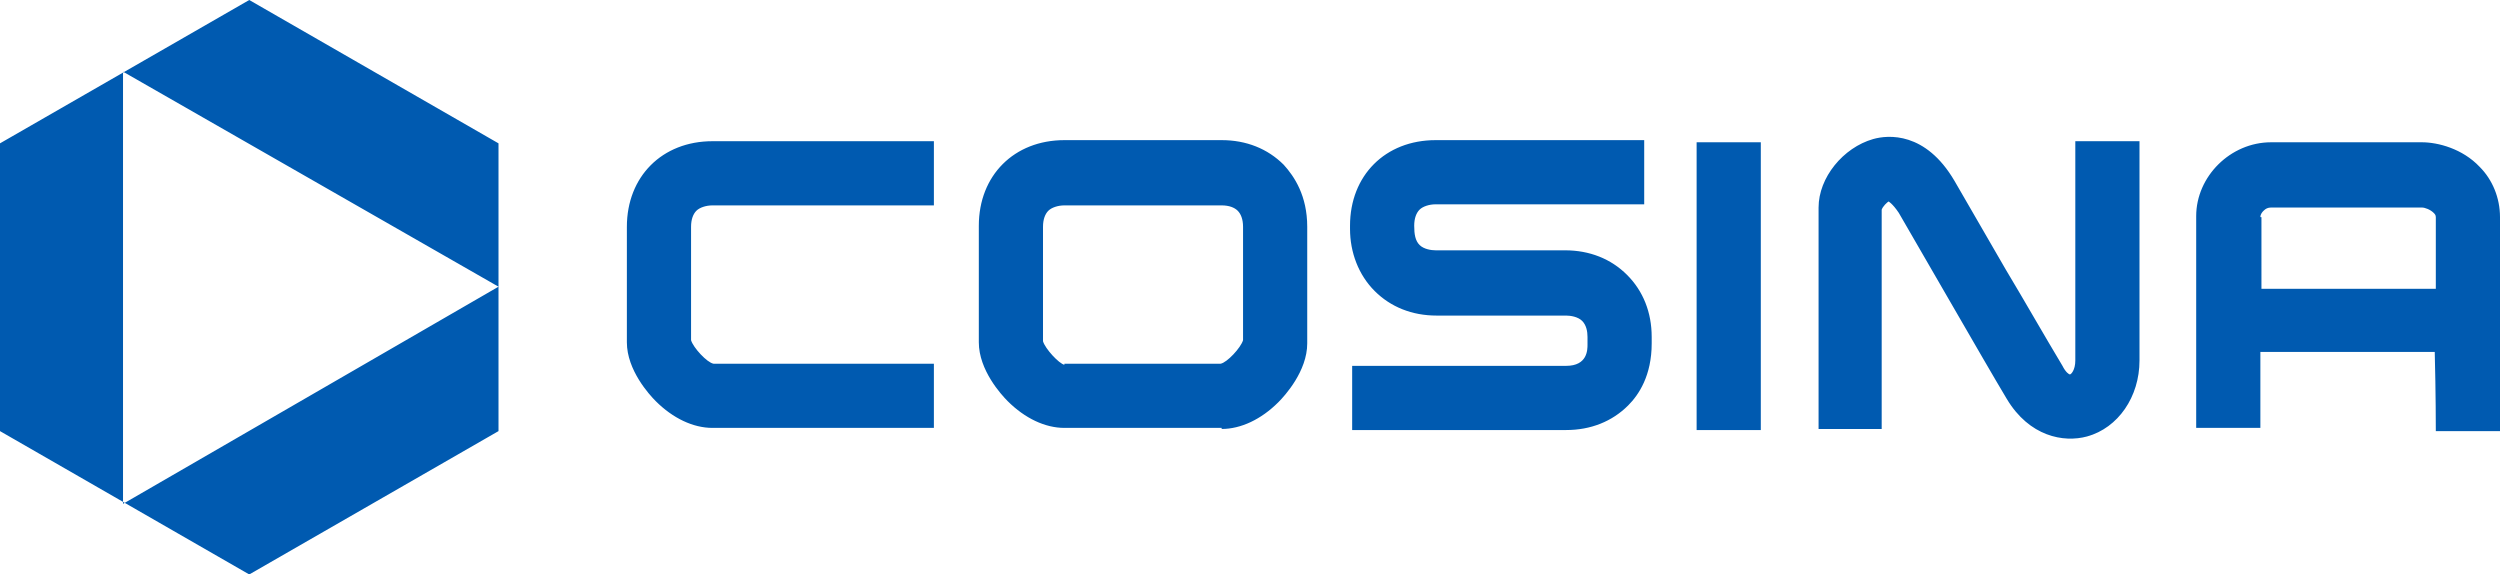 <?xml version="1.0" encoding="utf-8"?>
<!-- Generator: Adobe Illustrator 22.1.0, SVG Export Plug-In . SVG Version: 6.00 Build 0)  -->
<svg version="1.1" id="Layer_1" xmlns="http://www.w3.org/2000/svg" xmlns:xlink="http://www.w3.org/1999/xlink" x="0px" y="0px"
	 viewBox="0 0 233.7 53.7" style="enable-background:new 0 0 233.7 53.7;" xml:space="preserve">
<style type="text/css">
	.st0{fill:#005AB0;}
</style>
<path class="st0" d="M23.3,0l23.3,13.4v26.9L23.3,53.7L0,40.3V13.4L23.3,0z M11.5,47.1l35.1-20.3L11.5,6.7V47.1z M87.3,13.2H66.6
	c-4.7,0-8,3.3-8,8V32c0,2.6,2.1,4.9,2.7,5.5c1.6,1.6,3.5,2.5,5.3,2.5h20.7v-6H66.6l0.1,0c-0.6-0.1-1.9-1.5-2.1-2.2c0,0,0,0.1,0,0.2
	V21.2c0-0.7,0.2-1.2,0.5-1.5c0.3-0.3,0.9-0.5,1.5-0.5h20.7V13.2z M114.2,40.1c1.8,0,3.7-0.9,5.3-2.5c0.6-0.6,2.7-2.9,2.7-5.5V21.2
	c0-2.9-1.2-4.7-2.2-5.8c-1.5-1.5-3.5-2.3-5.8-2.3H99.5c-4.7,0-8,3.3-8,8V32c0,2.6,2.1,4.9,2.7,5.5c1.6,1.6,3.5,2.5,5.3,2.5H114.2z
	 M99.5,34.1C99.5,34.1,99.6,34.1,99.5,34.1c-0.5-0.1-1.8-1.5-2-2.2c0,0,0,0.1,0,0.2V21.2c0-0.7,0.2-1.2,0.5-1.5
	c0.3-0.3,0.9-0.5,1.5-0.5h14.7c0.7,0,1.2,0.2,1.5,0.5c0.3,0.3,0.5,0.8,0.5,1.5V32c0-0.1,0-0.2,0-0.2c-0.2,0.7-1.5,2.1-2.1,2.2l0.1,0
	H99.5z M154.4,31.5c0-2.3-0.8-4.3-2.3-5.8c-1.5-1.5-3.5-2.3-5.8-2.3h-12.1c-0.4,0-1.1-0.1-1.5-0.5c-0.4-0.4-0.5-1-0.5-1.8
	c0-0.7,0.2-1.2,0.5-1.5c0.3-0.3,0.9-0.5,1.5-0.5h19.5v-6h-19.5c-4.7,0-8,3.3-8,8v0.3c0,2.2,0.8,4.3,2.3,5.8c1.5,1.5,3.5,2.3,5.8,2.3
	h12.1c0.4,0,1.1,0.1,1.5,0.5c0.4,0.4,0.5,1,0.5,1.5v0.7c0,0.5,0,2-2,2h-20v6h20c2.3,0,4.3-0.8,5.8-2.3c1-1,2.2-2.8,2.2-5.8
	L154.4,31.5z M158.6,13.3v26.9h6V13.3L158.6,13.3z M175.9,40.1V19.4c0,0.1,0,0.2,0,0.2c0.1-0.3,0.5-0.7,0.7-0.8c0,0-0.1,0-0.1,0
	c0,0,0.4,0.2,1,1.1l4.8,8.3c2.2,3.8,4.1,7.1,5.3,9.1c2.1,3.5,5.3,4.1,7.5,3.5c2.9-0.8,4.9-3.7,4.9-7.1V13.2h-6v20.5
	c0,0.9-0.4,1.3-0.5,1.3h0c-0.1,0-0.4-0.2-0.7-0.8c-1.8-3-3.5-6-5.3-9l-4.8-8.3c-2.7-4.6-6.2-4.3-7.6-3.9c-2.8,0.8-5.1,3.6-5.1,6.4
	v20.7H175.9z M227.7,40.3l6,0c0-0.2,0-16.9,0-20c0-1.8-0.7-3.5-1.9-4.7c-1.6-1.7-3.9-2.3-5.4-2.3h-14.1c-3.8,0-7,3.2-7,6.9v19.8h6
	v-7.1h16.3C227.7,36.8,227.7,40,227.7,40.3 M211.3,20.3c0-0.3,0.2-0.5,0.3-0.6c0.2-0.2,0.4-0.3,0.7-0.3h14.1c0.3,0,0.8,0.2,1.1,0.5
	c0.1,0.1,0.2,0.2,0.2,0.4c0,1.1,0,3.7,0,6.7h-16.3V20.3z"/>
</svg>
